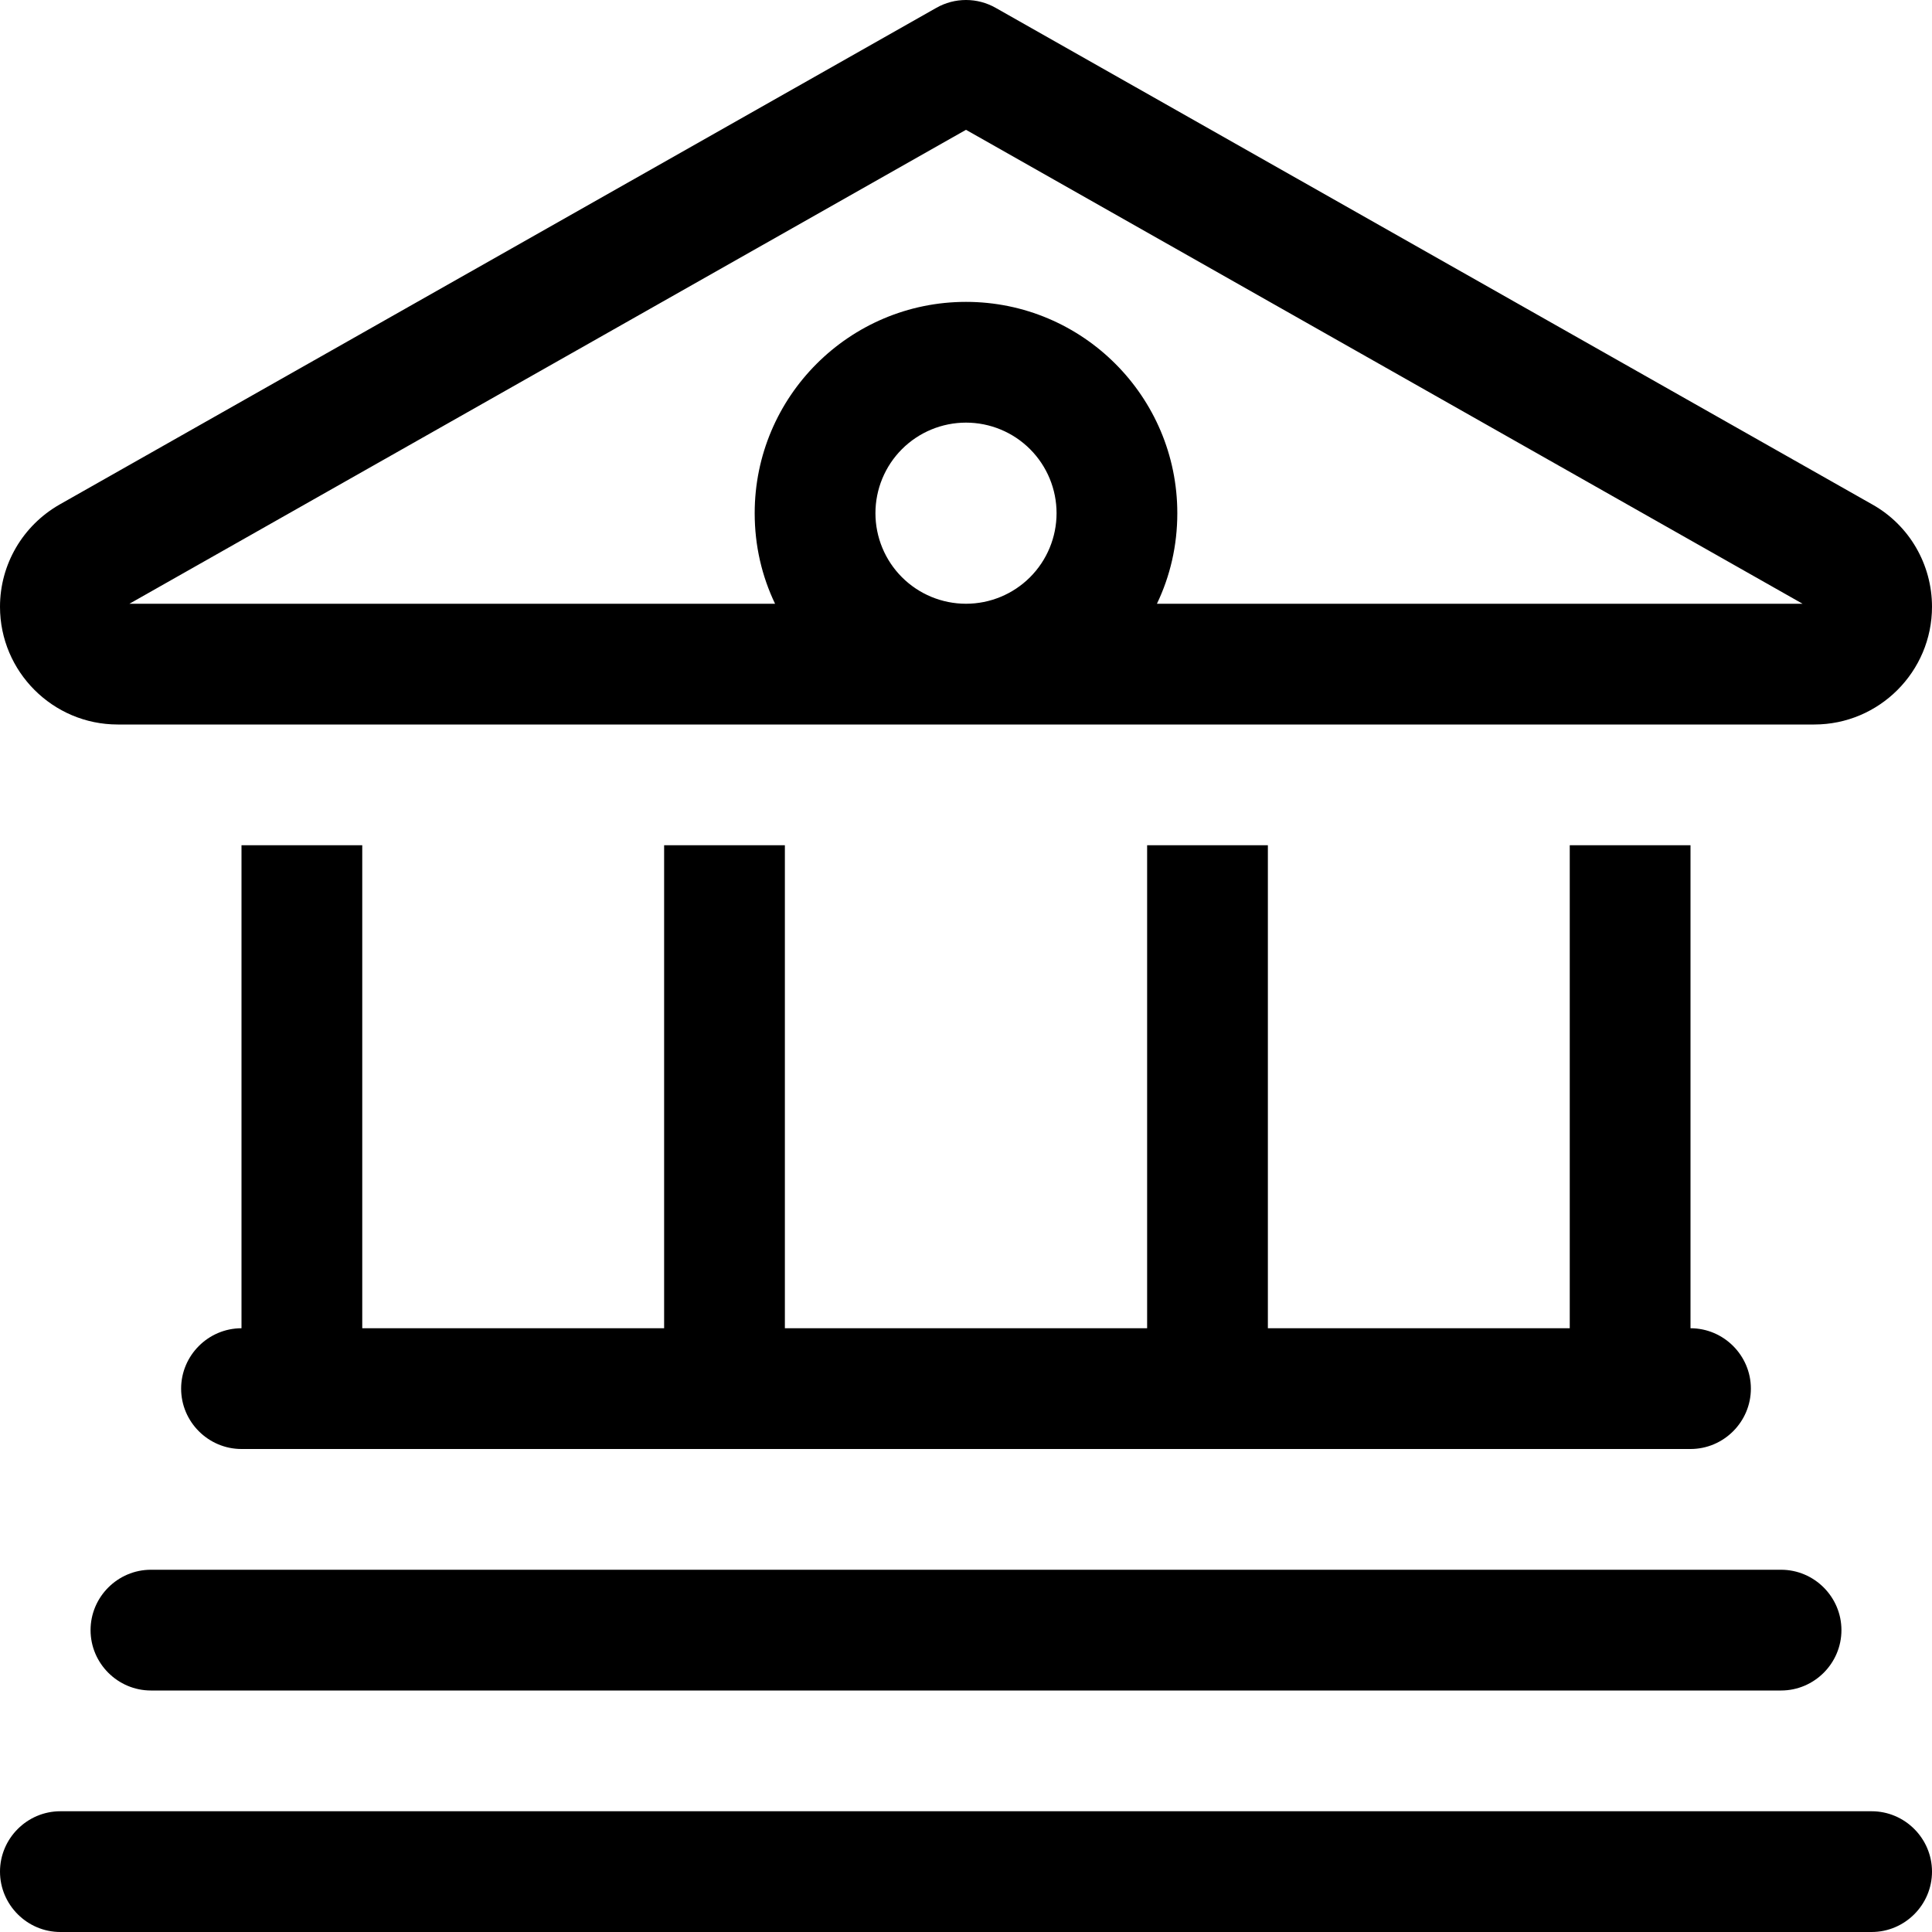 <svg width="512" height="512" viewBox="0 0 512 512" fill="none" xmlns="http://www.w3.org/2000/svg">
<g clip-path="url(#clip0_1_11271)">
<path d="M263.9 2.1C259 -0.7 253 -0.7 248.1 2.1L15.8 133.7C6 139.3 0 149.6 0 160.8C0 178 14 192 31.2 192H256H480.8C498 192 512 178 512 160.8C512 149.6 506 139.2 496.2 133.7L263.9 2.1ZM306.6 160C310.1 152.7 312 144.6 312 136C312 105.1 286.9 80 256 80C225.1 80 200 105.1 200 136C200 144.6 201.9 152.7 205.4 160H34.3L256 34.4L477.7 160H306.6ZM256 112C262.365 112 268.47 114.529 272.971 119.029C277.471 123.53 280 129.635 280 136C280 142.365 277.471 148.47 272.971 152.971C268.47 157.471 262.365 160 256 160C249.635 160 243.53 157.471 239.029 152.971C234.529 148.47 232 142.365 232 136C232 129.635 234.529 123.53 239.029 119.029C243.53 114.529 249.635 112 256 112ZM64 352C55.2 352 48 359.2 48 368C48 376.8 55.2 384 64 384H448C456.8 384 464 376.8 464 368C464 359.2 456.8 352 448 352V224H416V352H336V224H304V352H208V224H176V352H96V224H64V352ZM40 416C31.2 416 24 423.2 24 432C24 440.8 31.2 448 40 448H472C480.8 448 488 440.8 488 432C488 423.2 480.8 416 472 416H40ZM16 480C7.2 480 0 487.2 0 496C0 504.8 7.2 512 16 512H496C504.8 512 512 504.8 512 496C512 487.2 504.8 480 496 480H16Z" fill="black"/>
</g>
<defs>
<clipPath id="clip0_1_11271">
<rect width="512" height="512" fill="white"/>
</clipPath>
</defs>
</svg>
